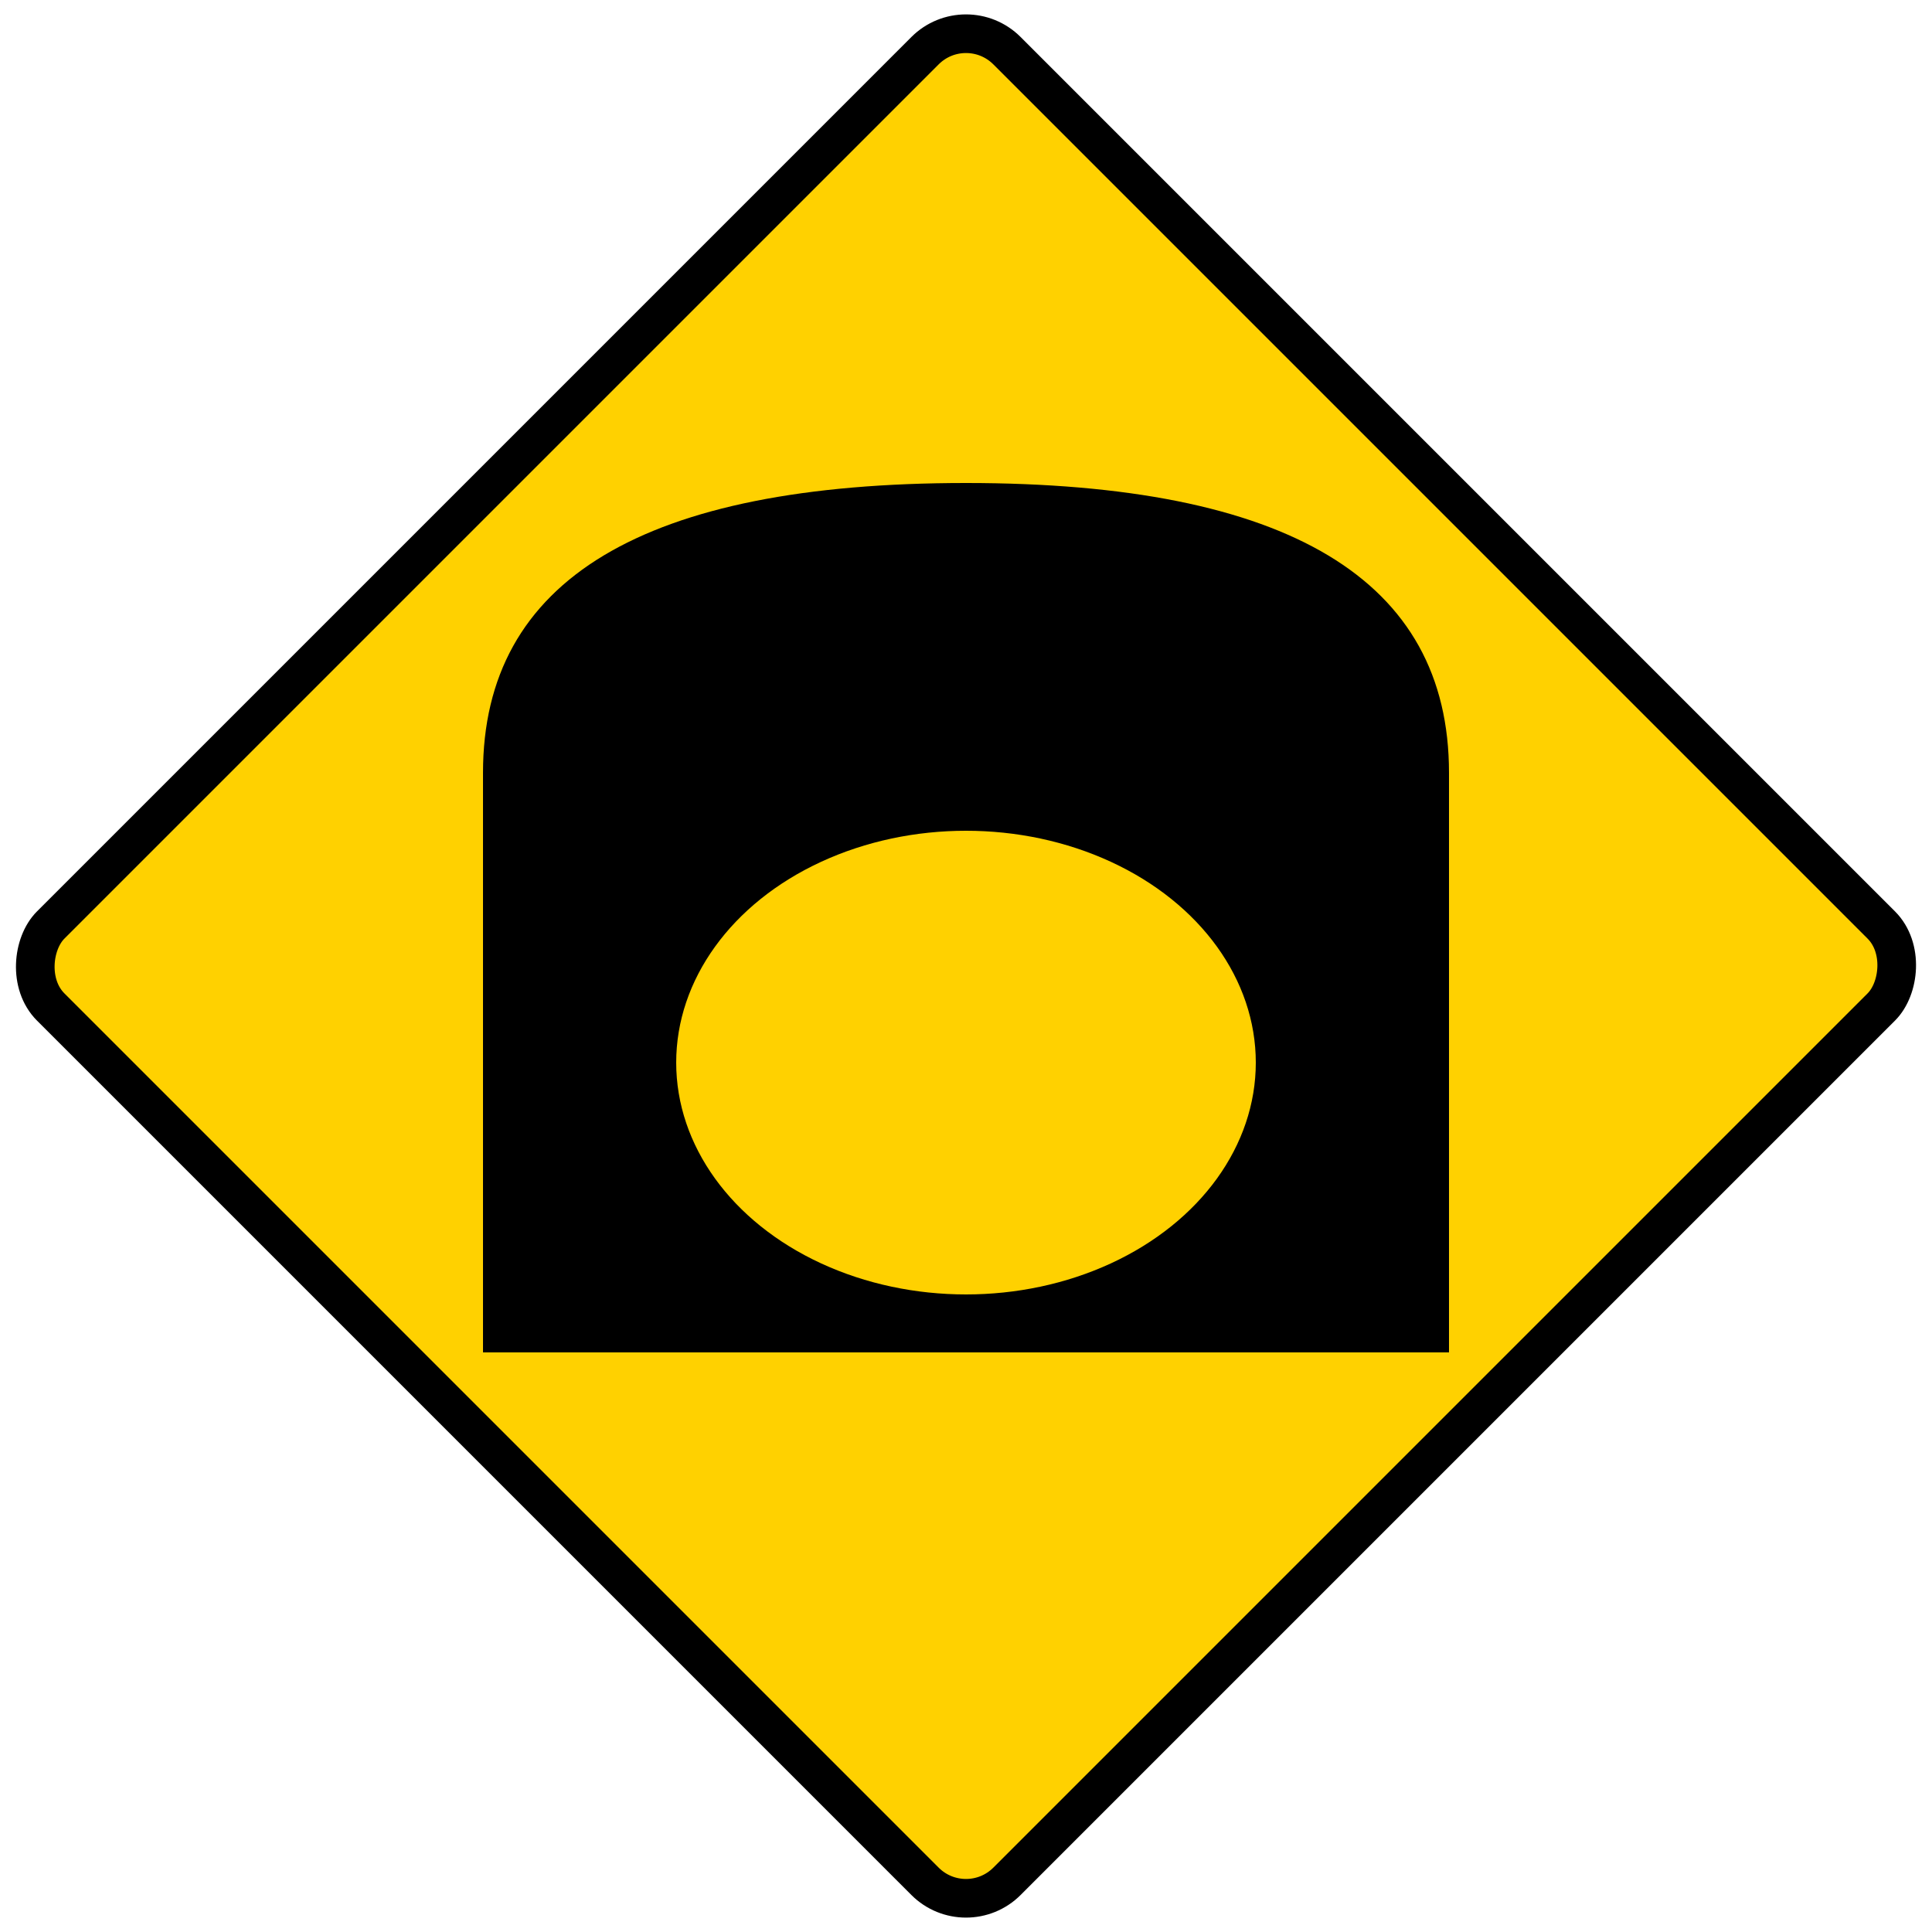 <svg xmlns="http://www.w3.org/2000/svg" viewBox="0 0 100 100">
  <!-- Señal preventiva: Túnel adelante -->
  <rect x="15" y="15" width="70" height="70" rx="3" transform="rotate(45 50 50)" fill="#FFD100" stroke="#000" stroke-width="2"/>
  <!-- Túnel -->
  <path d="M 25 70 L 25 40 Q 25 25 50 25 Q 75 25 75 40 L 75 70" fill="#000"/>
  <ellipse cx="50" cy="55" rx="15" ry="12" fill="#FFD100"/>
</svg>